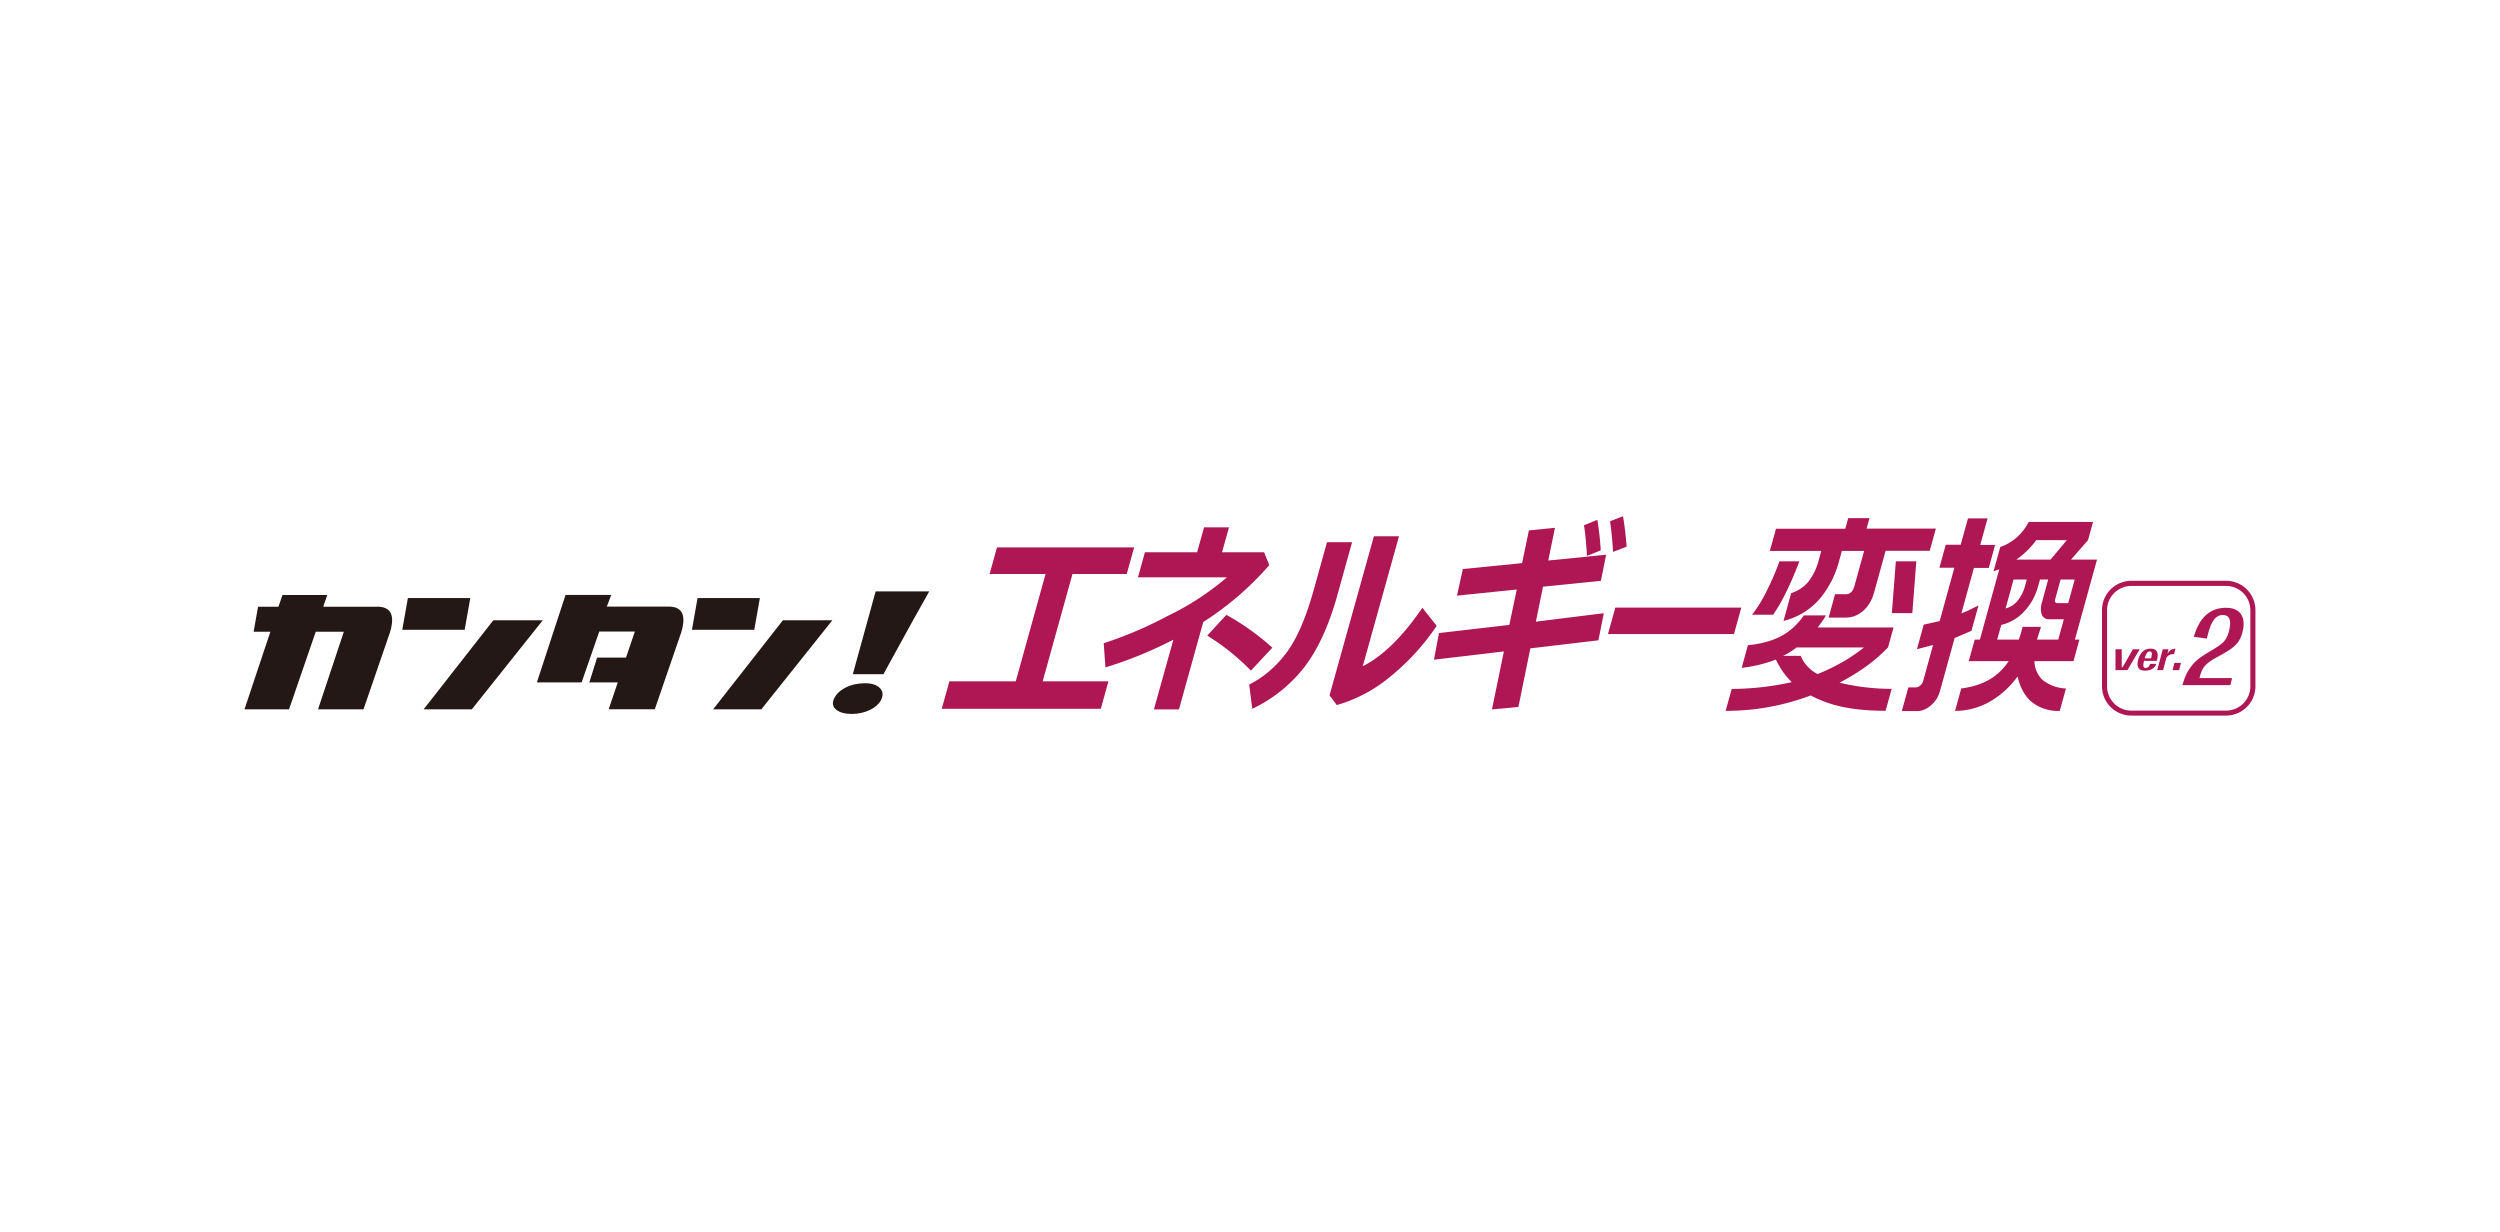 <svg xmlns="http://www.w3.org/2000/svg" width="276" height="136"><style>.st0{fill:#ae1654}.st1{fill:#231815}</style><path class="st0" d="M198.33 71.48h7.45c-.76.61-1.57 1.16-2.44 1.65s-1.76.92-2.68 1.29a4.02 4.02 0 0 1-1.86-2.01h-1.95c.49-.24.99-.55 1.48-.92v-.01zm5.71-14.27-.32 1.16h-7.65l-.68 2.45h5.68l-.25.89a6.58 6.58 0 0 1-1.18 2.52c-.48.57-1.11.99-1.9 1.26l-.84 3.06a7.7 7.7 0 0 0 4.09-2.55 10.77 10.77 0 0 0 2.08-4.19l.27-.99h2.46l-1.08 3.91c-.08.27-.19.49-.35.64s-.34.23-.54.23h-1.24l-.71 2.58h1.9c.71 0 1.35-.25 1.92-.75.57-.5.97-1.18 1.21-2.05l1.26-4.57h4.87l.68-2.45h-7.65l.32-1.16h-2.36l.01.01zm-7.59 4.76c-.39 1.1-.85 2.16-1.37 3.2a15.58 15.58 0 0 1-1.65 2.7h2.32c.51-.73 1.01-1.6 1.5-2.61.49-1.02.96-2.12 1.4-3.29h-2.2zm12.85 0-.44 5.72h2.26l.44-5.72h-2.27.01zm-10.17 5.99c-.71 1.02-1.56 1.78-2.54 2.29s-2.19.84-3.62.98l-.69 2.5a14.9 14.9 0 0 0 3.78-.92c.41.9.99 1.74 1.75 2.5a31.23 31.23 0 0 1-6.63.75l-.67 2.42a26.5 26.5 0 0 0 9.39-1.7 13.4 13.4 0 0 0 3.67 1.29c1.33.27 2.87.4 4.6.4l.67-2.42a24.56 24.56 0 0 1-5.75-.68c1.11-.59 2.1-1.2 2.96-1.82s1.65-1.31 2.39-2.08l.61-2.2h-8.37l.59-.81.32-.52h-2.43l-.03.02zM224.8 59.63h3.38l-1.8 2.15h-3.78a8.96 8.96 0 0 0 2.2-2.15zm-7.53-2.42-.81 2.93h-1.65l-.7 2.54h1.65l-1.62 5.89-1.76.39-.75 2.71 1.78-.46-1.1 4a.93.93 0 0 1-.32.47.78.78 0 0 1-.49.21h-.82l-.72 2.61h1.73c.51 0 1.01-.22 1.5-.64.49-.43.82-.96.99-1.59l1.61-5.83 1.86-.8.77-2.78c-.23.1-.61.28-1.15.56l-.73.29 1.38-5.01h1.64l.7-2.54h-1.64l.81-2.93h-2.15l-.01-.02zm5.37 2.13c-.55.47-1.16.83-1.81 1.05l-.74 2.68.63-.22-2.14 7.76h-.57l-.66 2.38h4.41c-.58.87-1.29 1.55-2.14 2.04s-1.88.82-3.1.98l-.68 2.47c1.39 0 2.7-.36 3.93-1.07a9.8 9.8 0 0 0 2.97-2.73c.26 1.12.71 2 1.35 2.63a4.57 4.57 0 0 0 3.31 1.17l.68-2.47a4.48 4.48 0 0 1-2.59-.95 3 3 0 0 1-.89-2.07h4.31l.66-2.38h-.5l2.44-8.83h-2.87l1.88-2.15.55-2.01h-7.1c-.35.68-.8 1.26-1.35 1.73l.02-.01zm-.33 4.64h1.45l-.19.68a4.27 4.27 0 0 1-.81 1.64c-.35.44-.8.73-1.34.87l.88-3.2.01.01zm2.9 0h.91l-.7 2.56c-.14.5-.14.93-.01 1.29s.41.54.84.54h1.6l-.62 2.24h-2.35l.45-1.4h-2.03l-.18.65a9.4 9.4 0 0 1-.25.75h-2.38l.45-1.62a5 5 0 0 0 2.65-1.62 6.36 6.36 0 0 0 1.39-2.55l.24-.85-.01.01zm2.28 0h1.56l-.72 2.61h-1.15c-.27 0-.37-.14-.29-.43l.6-2.18z"/><path class="st1" d="M29.86 69.74H28l.49-2.76h2.25l.45-1.29h4.94l-.45 1.29h6.03c1.45.02 1.91.95 1.35 2.81l-2.93 8.52h-5.02l2.85-8.57h-3.1l-2.95 8.57h-4.92l2.86-8.57h.01zM45.03 66.03h6.89l-.62 3.5h-6.89l.62-3.5zm9.43 2.45h5.46l-7.83 9.83h-5.32l7.69-9.83zM62.42 65.68h5.06l-.49 1.29h6.89c1.44.02 1.89.95 1.34 2.81l-2.93 8.52H67.2l1-2.96h-3.14l.86-2.74h3.19l.98-2.88h-3.93l-1.95 5.62h-4.94l3.17-9.67-.02.01zM77.01 66.03h6.88l-.62 3.5h-6.88l.62-3.5zm9.42 2.45h5.46l-7.84 9.83h-5.32l7.7-9.83zM97.33 77.14c-.2.49-.61.89-1.24 1.21-.62.31-1.31.47-2.06.47s-1.32-.16-1.7-.46c-.38-.31-.47-.7-.28-1.16.22-.52.64-.95 1.28-1.28s1.36-.49 2.17-.49c.72 0 1.25.17 1.6.49.35.33.43.74.23 1.22zm5.26-11.85c-.78 1.35-2.47 4.4-5.06 9.14h-3.38l2.52-9.14h5.92z"/><path class="st0" d="M121.53 78.25h-17.56l.84-3.03h7.33l3.29-11.85h-6.18l.82-2.94h15.14l-.82 2.94h-5.99l-3.29 11.85h7.26l-.84 3.03z"/><path class="st0" d="M130.14 78.32h-2.75l2.15-7.7a44.52 44.52 0 0 1-7.5 3.06l-.19-2.67a42.8 42.8 0 0 0 7-2.98 30.13 30.13 0 0 0 6.6-4.29h-9.82l.77-2.77h5.76l.77-2.75h2.75l-.77 2.75h4.65l.57 1.42a33.6 33.6 0 0 1-7.29 6.28l-2.69 9.67-.01-.02zm10.33-6.82-2.37 2.54a25.16 25.16 0 0 0-4.82-3.87l2.11-2.29c1.8.99 3.49 2.2 5.08 3.62z"/><path class="st0" d="M147.69 65.55c-.95 3.45-2.18 6.14-3.69 8.1a15.85 15.85 0 0 1-5.75 4.6l-.34-2.68c1.57-.78 2.94-1.95 4.1-3.49s2.18-3.89 3.05-7.04l1.44-5.18h2.77l-1.58 5.69zm10.92 3.54a25.5 25.5 0 0 1-5.16 5.64 16.19 16.19 0 0 1-5.87 3.11l-.8-1.08 4.9-17.56h2.77l-4 14.35c2.21-1.11 4.4-3.26 6.58-6.45l1.58 1.99zM176.47 70.69l-7.52.89-1.32 6.47-2.92.27 1.32-6.4-7.72.91.55-2.94 7.77-.9.82-3.91-6.6.68.65-2.94 6.54-.65.75-3.61 2.88-.29-.74 3.61 6.39-.64-.58 2.88-6.39.65-.79 3.86 7.5-.93-.59 2.97v.02zm.25-9.93-1.52.61c-.08-1.46-.2-2.59-.33-3.38l1.48-.6c.18 1.11.31 2.24.37 3.37zm2.86-.41-1.5.58a38.37 38.37 0 0 0-.33-3.38l1.43-.56c.19 1.15.32 2.27.4 3.35v.01zM191.43 70h-13.91l.81-2.92h13.91l-.81 2.92zM238.05 73.3c-.12.29-.38.74-1.26.74-.75 0-.93-.47-.73-1.22.25-.92.81-1.21 1.36-1.21 1.05 0 .78 1 .69 1.35h-1.41c-.07.32-.18.78.16.78s.45-.24.51-.45h.68v.01zm-.57-.62c.08-.33.19-.76-.14-.76-.29 0-.41.27-.57.76h.71zM240.02 72.22c-.61-.01-.78.29-.86.43l-.35 1.33h-.65l.61-2.3h.63l-.12.51c.1-.18.33-.57.89-.57l-.15.6zM240.57 73.98h-.72l.21-.8h.72l-.21.8zM240.94 75.64c.18-.61.36-1.21.85-1.9.63-.89 1.12-1.18 2.39-1.95 1.1-.66 1.64-.99 1.92-2.19.25-1.1.07-1.7-.71-1.7-1.09 0-1.44 1.36-1.76 2.6l-1.44-.2c.33-1.01 1.05-3.2 3.57-3.2 1.5 0 2.21.95 1.84 2.56-.35 1.52-1.12 1.95-2.93 2.94-1.37.75-1.59 1.25-1.85 2.26h3.6l-.18.78h-5.32.02z"/><path class="st0" d="M245.75 79h-10.44a3.24 3.24 0 0 1-3.25-3.22v-8.44a3.24 3.24 0 0 1 3.25-3.22h10.44a3.24 3.24 0 0 1 3.25 3.22v8.44a3.24 3.24 0 0 1-3.25 3.22zm-10.44-14.31a2.68 2.68 0 0 0-2.69 2.66v8.44a2.68 2.68 0 0 0 2.69 2.66h10.44a2.68 2.68 0 0 0 2.69-2.66v-8.44a2.68 2.68 0 0 0-2.69-2.66h-10.44z"/><path class="st0" d="M233.55 71.68h.69v1.98l.09.02 1.14-2h.75l-1.35 2.3h-1.32v-2.3z"/></svg>